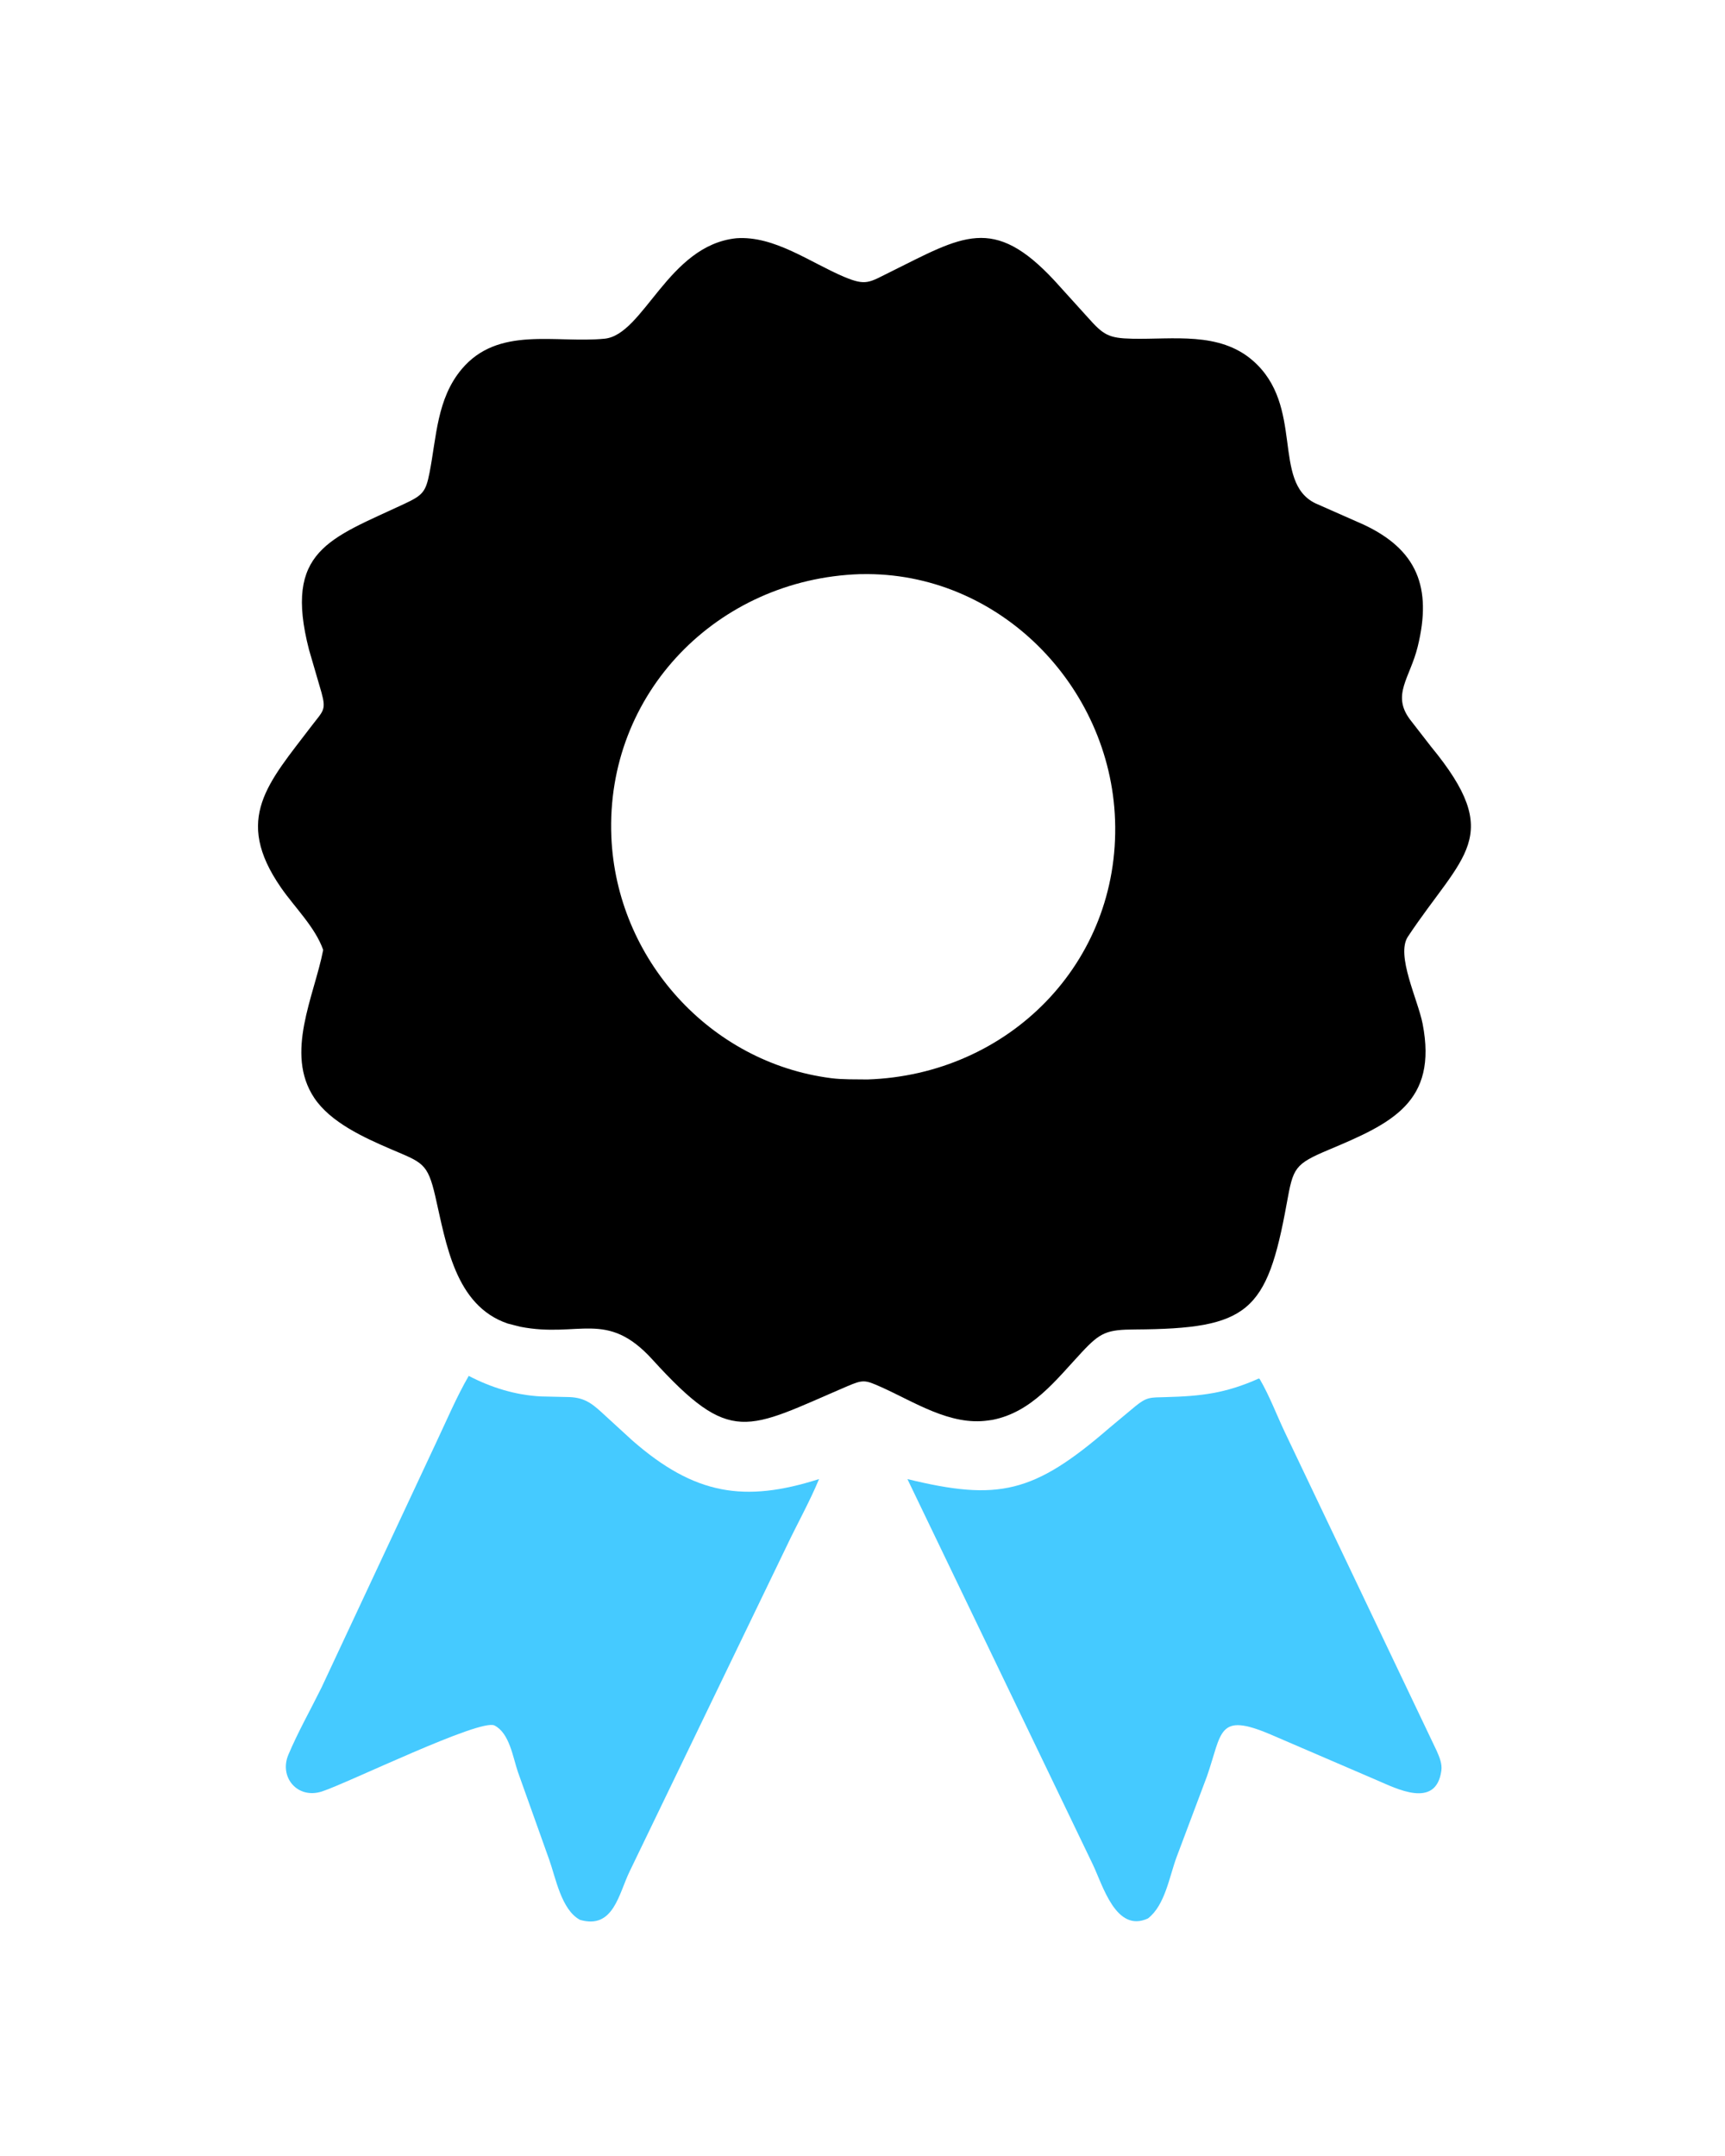 <svg version="1.1" xmlns="http://www.w3.org/2000/svg" style="display: block;" viewBox="0 0 1638 2048" width="640" height="800">
<path transform="translate(0,0)" fill="rgb(69,202,255)" d="M 1195.28 1309.5 L 1196.21 1309.86 C 1205.48 1325.66 1212.4 1344.18 1220.31 1360.83 L 1364.32 1663.04 C 1366.93 1668.97 1369.71 1675.37 1368.79 1682 C 1363.71 1718.75 1325.82 1698.82 1307.38 1690.97 L 1206.81 1647.68 C 1155.99 1626 1160.68 1645.58 1146.21 1687.21 L 1117.24 1764.29 C 1110.46 1782.56 1106.35 1809.86 1090.12 1822.34 C 1059.58 1836.43 1047.15 1790.49 1037.59 1770.74 L 861.67 1405 C 947.906 1426.02 981.593 1418.62 1053.32 1356.52 L 1077.77 1336.12 C 1089.08 1326.91 1091.82 1327.53 1107.02 1327.13 C 1140.46 1326.25 1163.83 1323.61 1195.28 1309.5 z"/>
<path transform="translate(0,0)" fill="rgb(69,202,255)" d="M 445 1306.97 C 466.29 1318.06 489.372 1325.22 513.424 1326.48 L 540.759 1327.1 C 556.442 1327.73 563.474 1334.43 574.873 1344.95 L 600.327 1368.27 C 659.522 1420.1 706.942 1427.55 777.731 1404.97 C 768.717 1426.78 756.666 1448.08 746.571 1469.5 L 598.009 1777.29 C 587.477 1798.65 582.695 1833.01 550.654 1823.67 C 532.9 1814.15 527.599 1783.6 521.383 1766.37 L 491.686 1683.14 C 486.959 1669.36 483.808 1646.4 469.5 1639.06 C 456.06 1632.16 329.81 1693.87 305.651 1701.71 C 282.268 1709.31 264.685 1688.09 273.705 1666.79 C 282.905 1645.05 294.703 1624.23 305.152 1603.07 L 414.194 1370.02 C 424.159 1348.97 433.332 1327.13 445 1306.97 z"/>
<path transform="translate(0,0)" fill="rgb(0,0,0)" d="M 699.104 226.32 C 735.39 223.67 769.619 249.599 801.742 263.064 C 822.424 271.733 825.28 268.324 845.152 258.477 C 914.039 224.341 943.046 203.746 1001.38 266.598 L 1032.96 301.487 C 1047.88 318.267 1052.64 321.272 1075.27 321.758 C 1114.03 322.592 1157.74 314.84 1189.56 342.411 C 1239.27 385.48 1207.22 457.828 1249.21 478.125 L 1294.84 498.283 C 1345.62 522.031 1360.24 557.803 1346.32 614.305 C 1338.96 644.202 1321.33 659.891 1339.06 683.515 L 1358.95 709.176 C 1429.67 795.069 1389.18 811.224 1337.01 889.755 C 1325.39 907.255 1346.52 949.585 1350.98 972.424 C 1365.57 1047.18 1321.12 1067.22 1262.15 1092.04 C 1229.04 1105.97 1228.11 1109.21 1221.97 1143 C 1203.14 1246.81 1185.51 1262.2 1077.84 1262.87 C 1051.02 1263.04 1044.98 1265.54 1027.27 1284.54 C 1002.64 1310.95 979.846 1341.47 942.248 1348.78 L 938.5 1349.29 C 902.355 1354.62 868.142 1331.6 836.462 1317.47 C 821.37 1310.75 819.685 1310.33 804.312 1316.91 C 708.289 1358.04 694.497 1373.96 619.42 1291.39 C 575.942 1243.57 549.763 1271.22 493.941 1260.29 L 481.934 1257.22 C 432.02 1240.16 423.594 1181.34 413.263 1136.47 C 405.854 1104.29 400.877 1104.42 370.738 1091.45 C 345.591 1080.63 313.781 1066.2 298.272 1042.92 C 269.996 1000.47 298.311 946.127 306.761 902.358 C 299.284 880.865 279.641 861.876 266.72 843.216 C 221.187 777.46 254.561 743.82 295.875 689.395 C 306.666 675.178 309.843 674.815 305.139 657.821 L 293.305 617.206 C 268.989 522.797 312.914 511.867 384.062 478.514 C 401.248 470.458 404.199 467.333 407.757 449.126 C 414.429 414.971 414.722 378.853 438.2 350.781 C 472.926 309.259 527.535 326.294 574.009 321.739 C 611.202 318.094 634.272 233.043 699.104 226.32 z M 816.309 545.395 C 681.842 549.986 574.907 658.121 580.456 794.684 C 585.167 910.639 673.953 1009.41 789.206 1024.16 C 800.516 1025.61 812.365 1025.19 823.759 1025.39 C 957.446 1021.01 1063.58 914.895 1058.88 779.082 C 1054.45 651.105 948.003 542.694 818.012 545.388 L 816.309 545.395 z"/>
</svg>